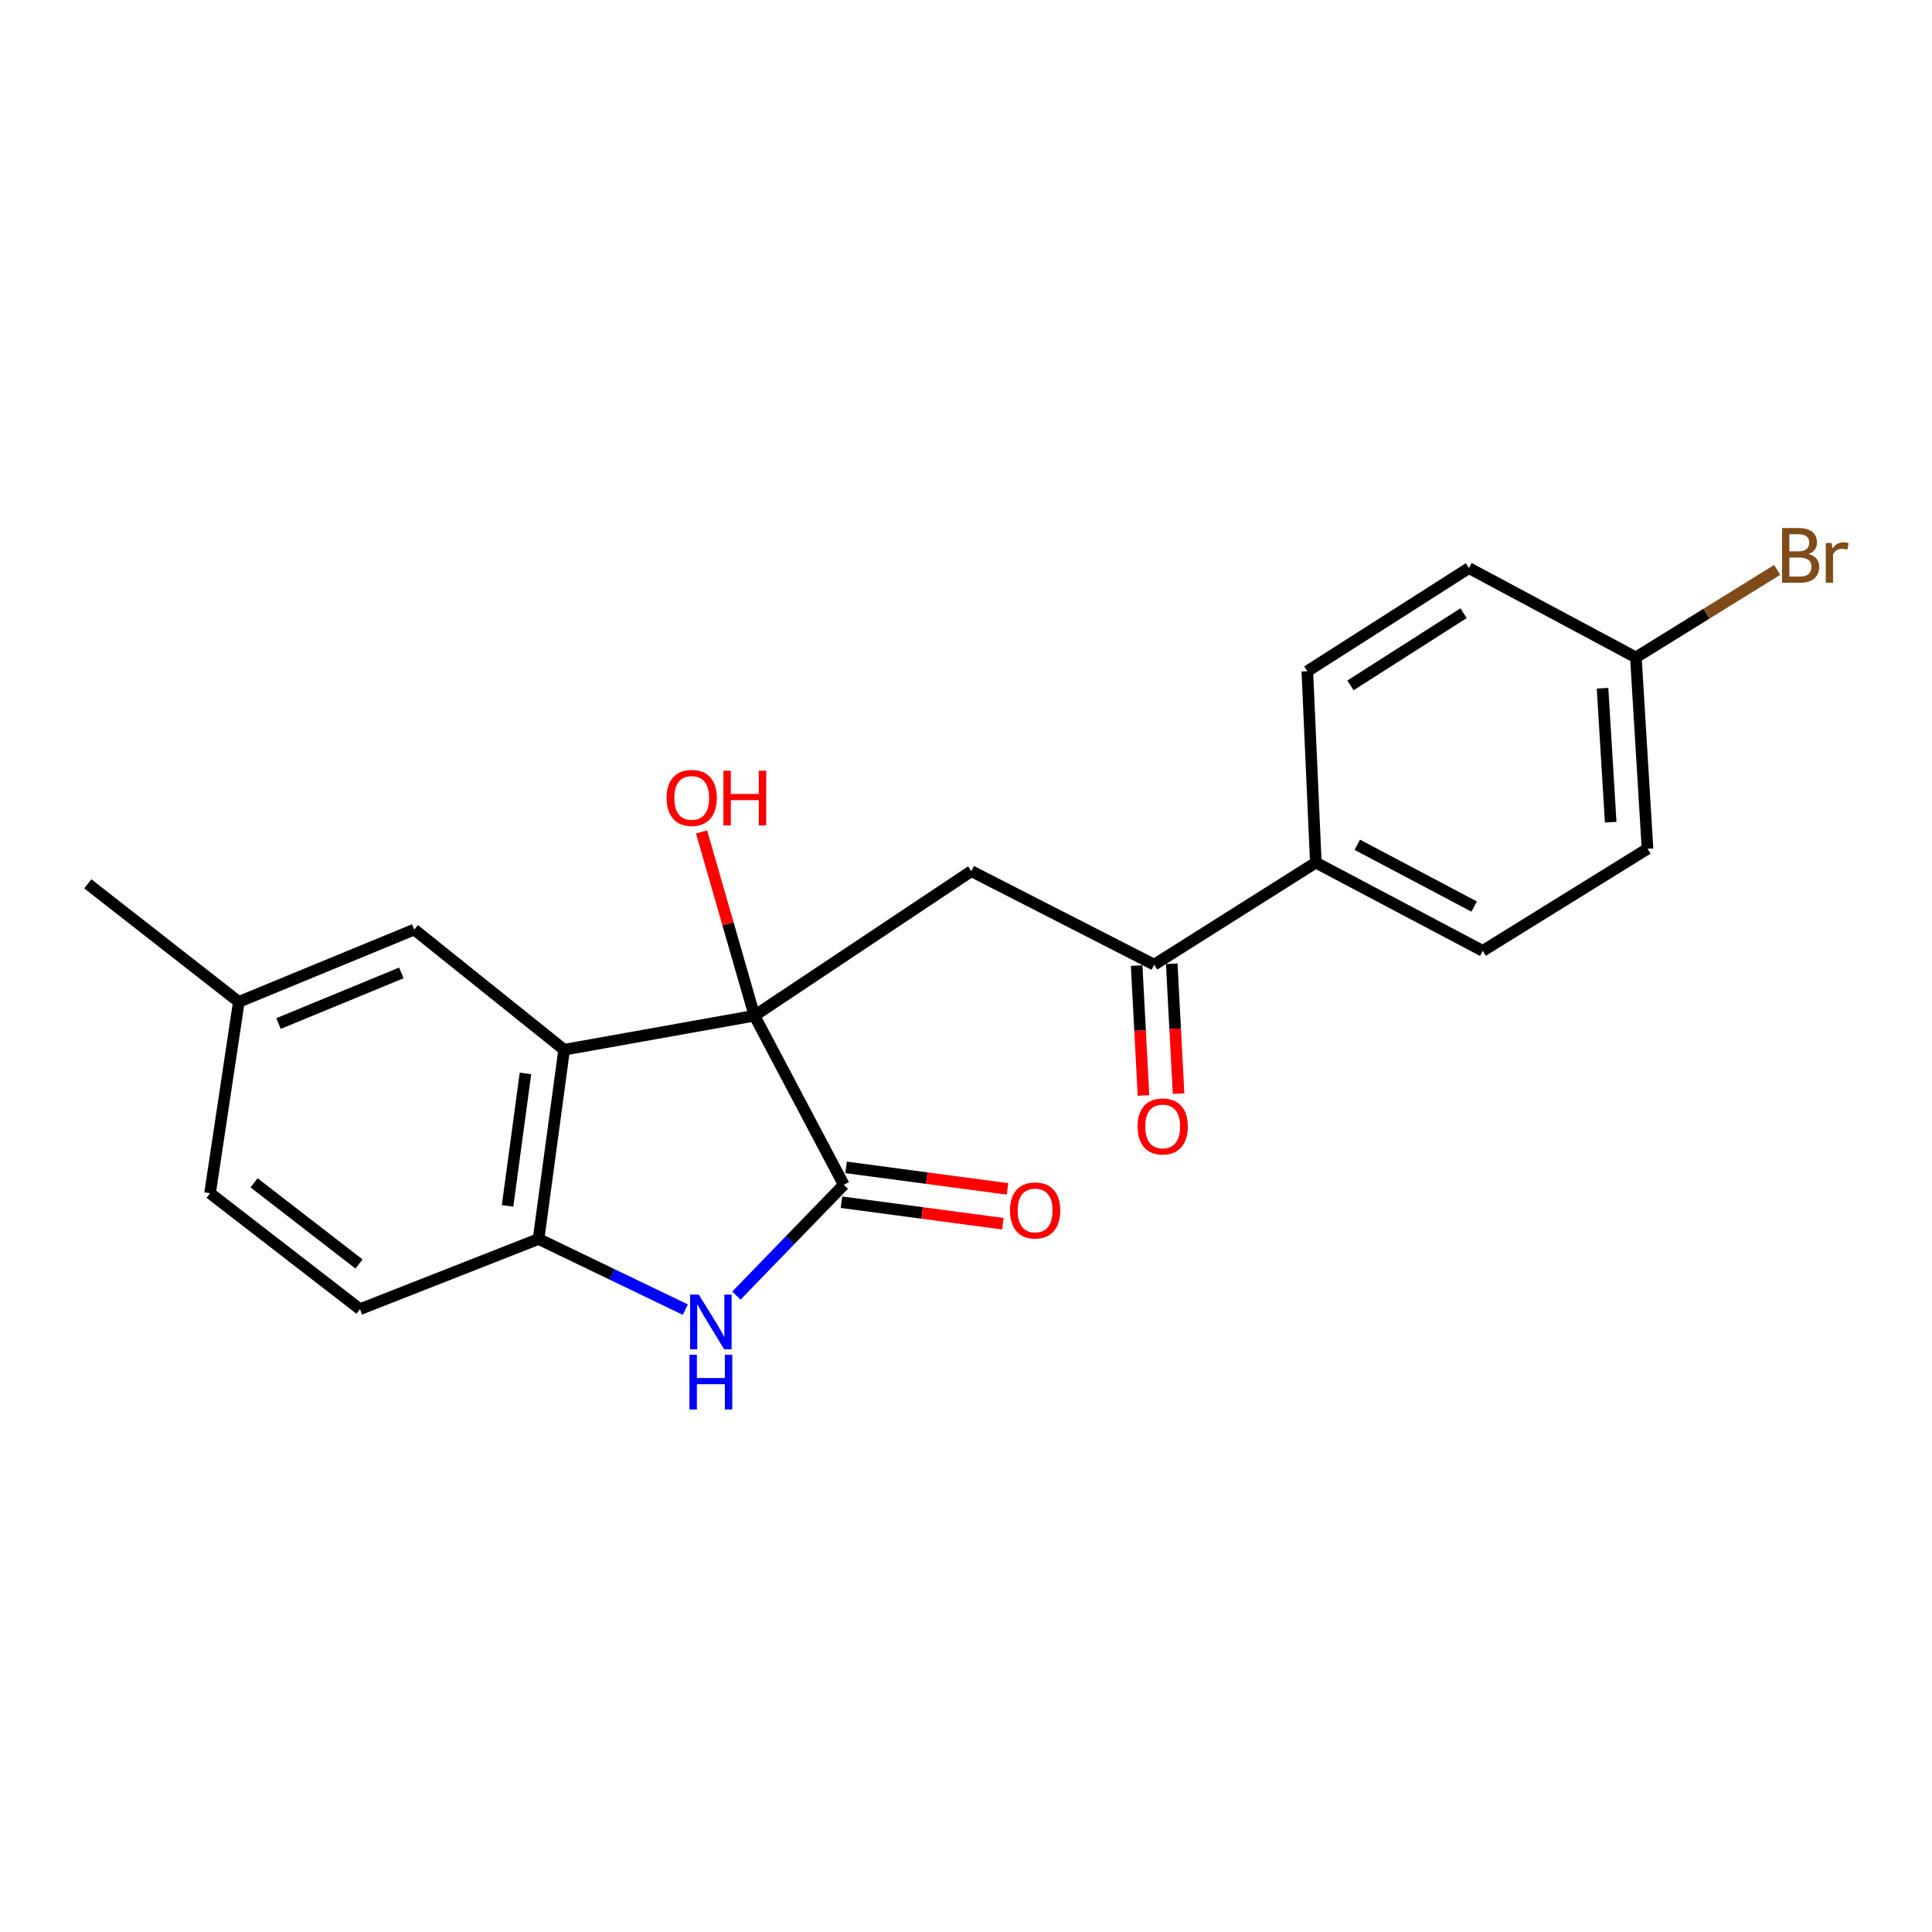 <?xml version='1.0' encoding='iso-8859-1'?>
<svg version='1.1' baseProfile='full'
              xmlns='http://www.w3.org/2000/svg'
                      xmlns:rdkit='http://www.rdkit.org/xml'
                      xmlns:xlink='http://www.w3.org/1999/xlink'
                  xml:space='preserve'
width='1000px' height='1000px' viewBox='0 0 1000 1000'>
<!-- END OF HEADER -->
<rect style='opacity:1.0;fill:#FFFFFF;stroke:none' width='1000' height='1000' x='0' y='0'> </rect>
<path class='bond-0' d='M 390.499,525.725 L 436.742,613.239' style='fill:none;fill-rule:evenodd;stroke:#000000;stroke-width:6px;stroke-linecap:butt;stroke-linejoin:miter;stroke-opacity:1' />
<path class='bond-1' d='M 390.499,525.725 L 291.99,543.339' style='fill:none;fill-rule:evenodd;stroke:#000000;stroke-width:6px;stroke-linecap:butt;stroke-linejoin:miter;stroke-opacity:1' />
<path class='bond-3' d='M 390.499,525.725 L 502.762,450.903' style='fill:none;fill-rule:evenodd;stroke:#000000;stroke-width:6px;stroke-linecap:butt;stroke-linejoin:miter;stroke-opacity:1' />
<path class='bond-11' d='M 390.499,525.725 L 376.811,478.168' style='fill:none;fill-rule:evenodd;stroke:#000000;stroke-width:6px;stroke-linecap:butt;stroke-linejoin:miter;stroke-opacity:1' />
<path class='bond-11' d='M 376.811,478.168 L 363.123,430.611' style='fill:none;fill-rule:evenodd;stroke:#FF0000;stroke-width:6px;stroke-linecap:butt;stroke-linejoin:miter;stroke-opacity:1' />
<path class='bond-2' d='M 436.742,613.239 L 408.948,641.919' style='fill:none;fill-rule:evenodd;stroke:#000000;stroke-width:6px;stroke-linecap:butt;stroke-linejoin:miter;stroke-opacity:1' />
<path class='bond-2' d='M 408.948,641.919 L 381.155,670.598' style='fill:none;fill-rule:evenodd;stroke:#0000FF;stroke-width:6px;stroke-linecap:butt;stroke-linejoin:miter;stroke-opacity:1' />
<path class='bond-7' d='M 435.54,622.254 L 477.308,627.825' style='fill:none;fill-rule:evenodd;stroke:#000000;stroke-width:6px;stroke-linecap:butt;stroke-linejoin:miter;stroke-opacity:1' />
<path class='bond-7' d='M 477.308,627.825 L 519.076,633.395' style='fill:none;fill-rule:evenodd;stroke:#FF0000;stroke-width:6px;stroke-linecap:butt;stroke-linejoin:miter;stroke-opacity:1' />
<path class='bond-7' d='M 437.944,604.224 L 479.713,609.795' style='fill:none;fill-rule:evenodd;stroke:#000000;stroke-width:6px;stroke-linecap:butt;stroke-linejoin:miter;stroke-opacity:1' />
<path class='bond-7' d='M 479.713,609.795 L 521.481,615.365' style='fill:none;fill-rule:evenodd;stroke:#FF0000;stroke-width:6px;stroke-linecap:butt;stroke-linejoin:miter;stroke-opacity:1' />
<path class='bond-4' d='M 291.99,543.339 L 278.762,641.302' style='fill:none;fill-rule:evenodd;stroke:#000000;stroke-width:6px;stroke-linecap:butt;stroke-linejoin:miter;stroke-opacity:1' />
<path class='bond-4' d='M 271.979,555.599 L 262.719,624.174' style='fill:none;fill-rule:evenodd;stroke:#000000;stroke-width:6px;stroke-linecap:butt;stroke-linejoin:miter;stroke-opacity:1' />
<path class='bond-6' d='M 291.99,543.339 L 214.42,481.149' style='fill:none;fill-rule:evenodd;stroke:#000000;stroke-width:6px;stroke-linecap:butt;stroke-linejoin:miter;stroke-opacity:1' />
<path class='bond-21' d='M 354.729,677.87 L 316.745,659.586' style='fill:none;fill-rule:evenodd;stroke:#0000FF;stroke-width:6px;stroke-linecap:butt;stroke-linejoin:miter;stroke-opacity:1' />
<path class='bond-21' d='M 316.745,659.586 L 278.762,641.302' style='fill:none;fill-rule:evenodd;stroke:#000000;stroke-width:6px;stroke-linecap:butt;stroke-linejoin:miter;stroke-opacity:1' />
<path class='bond-5' d='M 502.762,450.903 L 597.41,499.309' style='fill:none;fill-rule:evenodd;stroke:#000000;stroke-width:6px;stroke-linecap:butt;stroke-linejoin:miter;stroke-opacity:1' />
<path class='bond-9' d='M 278.762,641.302 L 186.326,677.622' style='fill:none;fill-rule:evenodd;stroke:#000000;stroke-width:6px;stroke-linecap:butt;stroke-linejoin:miter;stroke-opacity:1' />
<path class='bond-8' d='M 597.41,499.309 L 681.064,446.477' style='fill:none;fill-rule:evenodd;stroke:#000000;stroke-width:6px;stroke-linecap:butt;stroke-linejoin:miter;stroke-opacity:1' />
<path class='bond-10' d='M 588.328,499.786 L 590.094,533.406' style='fill:none;fill-rule:evenodd;stroke:#000000;stroke-width:6px;stroke-linecap:butt;stroke-linejoin:miter;stroke-opacity:1' />
<path class='bond-10' d='M 590.094,533.406 L 591.861,567.026' style='fill:none;fill-rule:evenodd;stroke:#FF0000;stroke-width:6px;stroke-linecap:butt;stroke-linejoin:miter;stroke-opacity:1' />
<path class='bond-10' d='M 606.493,498.832 L 608.259,532.452' style='fill:none;fill-rule:evenodd;stroke:#000000;stroke-width:6px;stroke-linecap:butt;stroke-linejoin:miter;stroke-opacity:1' />
<path class='bond-10' d='M 608.259,532.452 L 610.026,566.071' style='fill:none;fill-rule:evenodd;stroke:#FF0000;stroke-width:6px;stroke-linecap:butt;stroke-linejoin:miter;stroke-opacity:1' />
<path class='bond-14' d='M 214.42,481.149 L 123.611,518.57' style='fill:none;fill-rule:evenodd;stroke:#000000;stroke-width:6px;stroke-linecap:butt;stroke-linejoin:miter;stroke-opacity:1' />
<path class='bond-14' d='M 207.729,503.581 L 144.163,529.775' style='fill:none;fill-rule:evenodd;stroke:#000000;stroke-width:6px;stroke-linecap:butt;stroke-linejoin:miter;stroke-opacity:1' />
<path class='bond-12' d='M 681.064,446.477 L 767.477,492.164' style='fill:none;fill-rule:evenodd;stroke:#000000;stroke-width:6px;stroke-linecap:butt;stroke-linejoin:miter;stroke-opacity:1' />
<path class='bond-12' d='M 702.528,437.25 L 763.017,469.231' style='fill:none;fill-rule:evenodd;stroke:#000000;stroke-width:6px;stroke-linecap:butt;stroke-linejoin:miter;stroke-opacity:1' />
<path class='bond-13' d='M 681.064,446.477 L 676.668,347.433' style='fill:none;fill-rule:evenodd;stroke:#000000;stroke-width:6px;stroke-linecap:butt;stroke-linejoin:miter;stroke-opacity:1' />
<path class='bond-22' d='M 186.326,677.622 L 108.725,617.615' style='fill:none;fill-rule:evenodd;stroke:#000000;stroke-width:6px;stroke-linecap:butt;stroke-linejoin:miter;stroke-opacity:1' />
<path class='bond-22' d='M 185.813,654.231 L 131.493,612.226' style='fill:none;fill-rule:evenodd;stroke:#000000;stroke-width:6px;stroke-linecap:butt;stroke-linejoin:miter;stroke-opacity:1' />
<path class='bond-17' d='M 767.477,492.164 L 852.748,439.322' style='fill:none;fill-rule:evenodd;stroke:#000000;stroke-width:6px;stroke-linecap:butt;stroke-linejoin:miter;stroke-opacity:1' />
<path class='bond-18' d='M 676.668,347.433 L 760.312,294.045' style='fill:none;fill-rule:evenodd;stroke:#000000;stroke-width:6px;stroke-linecap:butt;stroke-linejoin:miter;stroke-opacity:1' />
<path class='bond-18' d='M 699.001,354.757 L 757.552,317.386' style='fill:none;fill-rule:evenodd;stroke:#000000;stroke-width:6px;stroke-linecap:butt;stroke-linejoin:miter;stroke-opacity:1' />
<path class='bond-16' d='M 123.611,518.57 L 108.725,617.615' style='fill:none;fill-rule:evenodd;stroke:#000000;stroke-width:6px;stroke-linecap:butt;stroke-linejoin:miter;stroke-opacity:1' />
<path class='bond-20' d='M 123.611,518.57 L 45.455,457.482' style='fill:none;fill-rule:evenodd;stroke:#000000;stroke-width:6px;stroke-linecap:butt;stroke-linejoin:miter;stroke-opacity:1' />
<path class='bond-15' d='M 846.725,340.278 L 760.312,294.045' style='fill:none;fill-rule:evenodd;stroke:#000000;stroke-width:6px;stroke-linecap:butt;stroke-linejoin:miter;stroke-opacity:1' />
<path class='bond-19' d='M 846.725,340.278 L 883.296,317.628' style='fill:none;fill-rule:evenodd;stroke:#000000;stroke-width:6px;stroke-linecap:butt;stroke-linejoin:miter;stroke-opacity:1' />
<path class='bond-19' d='M 883.296,317.628 L 919.868,294.977' style='fill:none;fill-rule:evenodd;stroke:#7F4C19;stroke-width:6px;stroke-linecap:butt;stroke-linejoin:miter;stroke-opacity:1' />
<path class='bond-23' d='M 846.725,340.278 L 852.748,439.322' style='fill:none;fill-rule:evenodd;stroke:#000000;stroke-width:6px;stroke-linecap:butt;stroke-linejoin:miter;stroke-opacity:1' />
<path class='bond-23' d='M 829.472,356.239 L 833.688,425.57' style='fill:none;fill-rule:evenodd;stroke:#000000;stroke-width:6px;stroke-linecap:butt;stroke-linejoin:miter;stroke-opacity:1' />
<path  class='atom-3' d='M 361.683 670.071
L 370.963 685.071
Q 371.883 686.551, 373.363 689.231
Q 374.843 691.911, 374.923 692.071
L 374.923 670.071
L 378.683 670.071
L 378.683 698.391
L 374.803 698.391
L 364.843 681.991
Q 363.683 680.071, 362.443 677.871
Q 361.243 675.671, 360.883 674.991
L 360.883 698.391
L 357.203 698.391
L 357.203 670.071
L 361.683 670.071
' fill='#0000FF'/>
<path  class='atom-3' d='M 356.863 701.223
L 360.703 701.223
L 360.703 713.263
L 375.183 713.263
L 375.183 701.223
L 379.023 701.223
L 379.023 729.543
L 375.183 729.543
L 375.183 716.463
L 360.703 716.463
L 360.703 729.543
L 356.863 729.543
L 356.863 701.223
' fill='#0000FF'/>
<path  class='atom-8' d='M 522.776 626.527
Q 522.776 619.727, 526.136 615.927
Q 529.496 612.127, 535.776 612.127
Q 542.056 612.127, 545.416 615.927
Q 548.776 619.727, 548.776 626.527
Q 548.776 633.407, 545.376 637.327
Q 541.976 641.207, 535.776 641.207
Q 529.536 641.207, 526.136 637.327
Q 522.776 633.447, 522.776 626.527
M 535.776 638.007
Q 540.096 638.007, 542.416 635.127
Q 544.776 632.207, 544.776 626.527
Q 544.776 620.967, 542.416 618.167
Q 540.096 615.327, 535.776 615.327
Q 531.456 615.327, 529.096 618.127
Q 526.776 620.927, 526.776 626.527
Q 526.776 632.247, 529.096 635.127
Q 531.456 638.007, 535.776 638.007
' fill='#FF0000'/>
<path  class='atom-11' d='M 588.806 583.043
Q 588.806 576.243, 592.166 572.443
Q 595.526 568.643, 601.806 568.643
Q 608.086 568.643, 611.446 572.443
Q 614.806 576.243, 614.806 583.043
Q 614.806 589.923, 611.406 593.843
Q 608.006 597.723, 601.806 597.723
Q 595.566 597.723, 592.166 593.843
Q 588.806 589.963, 588.806 583.043
M 601.806 594.523
Q 606.126 594.523, 608.446 591.643
Q 610.806 588.723, 610.806 583.043
Q 610.806 577.483, 608.446 574.683
Q 606.126 571.843, 601.806 571.843
Q 597.486 571.843, 595.126 574.643
Q 592.806 577.443, 592.806 583.043
Q 592.806 588.763, 595.126 591.643
Q 597.486 594.523, 601.806 594.523
' fill='#FF0000'/>
<path  class='atom-12' d='M 345.03 412.997
Q 345.03 406.197, 348.39 402.397
Q 351.75 398.597, 358.03 398.597
Q 364.31 398.597, 367.67 402.397
Q 371.03 406.197, 371.03 412.997
Q 371.03 419.877, 367.63 423.797
Q 364.23 427.677, 358.03 427.677
Q 351.79 427.677, 348.39 423.797
Q 345.03 419.917, 345.03 412.997
M 358.03 424.477
Q 362.35 424.477, 364.67 421.597
Q 367.03 418.677, 367.03 412.997
Q 367.03 407.437, 364.67 404.637
Q 362.35 401.797, 358.03 401.797
Q 353.71 401.797, 351.35 404.597
Q 349.03 407.397, 349.03 412.997
Q 349.03 418.717, 351.35 421.597
Q 353.71 424.477, 358.03 424.477
' fill='#FF0000'/>
<path  class='atom-12' d='M 374.43 398.917
L 378.27 398.917
L 378.27 410.957
L 392.75 410.957
L 392.75 398.917
L 396.59 398.917
L 396.59 427.237
L 392.75 427.237
L 392.75 414.157
L 378.27 414.157
L 378.27 427.237
L 374.43 427.237
L 374.43 398.917
' fill='#FF0000'/>
<path  class='atom-20' d='M 936.135 286.746
Q 938.855 287.506, 940.215 289.186
Q 941.615 290.826, 941.615 293.266
Q 941.615 297.186, 939.095 299.426
Q 936.615 301.626, 931.895 301.626
L 922.375 301.626
L 922.375 273.306
L 930.735 273.306
Q 935.575 273.306, 938.015 275.266
Q 940.455 277.226, 940.455 280.826
Q 940.455 285.106, 936.135 286.746
M 926.175 276.506
L 926.175 285.386
L 930.735 285.386
Q 933.535 285.386, 934.975 284.266
Q 936.455 283.106, 936.455 280.826
Q 936.455 276.506, 930.735 276.506
L 926.175 276.506
M 931.895 298.426
Q 934.655 298.426, 936.135 297.106
Q 937.615 295.786, 937.615 293.266
Q 937.615 290.946, 935.975 289.786
Q 934.375 288.586, 931.295 288.586
L 926.175 288.586
L 926.175 298.426
L 931.895 298.426
' fill='#7F4C19'/>
<path  class='atom-20' d='M 948.055 281.066
L 948.495 283.906
Q 950.655 280.706, 954.175 280.706
Q 955.295 280.706, 956.815 281.106
L 956.215 284.466
Q 954.495 284.066, 953.535 284.066
Q 951.855 284.066, 950.735 284.746
Q 949.655 285.386, 948.775 286.946
L 948.775 301.626
L 945.015 301.626
L 945.015 281.066
L 948.055 281.066
' fill='#7F4C19'/>
</svg>
